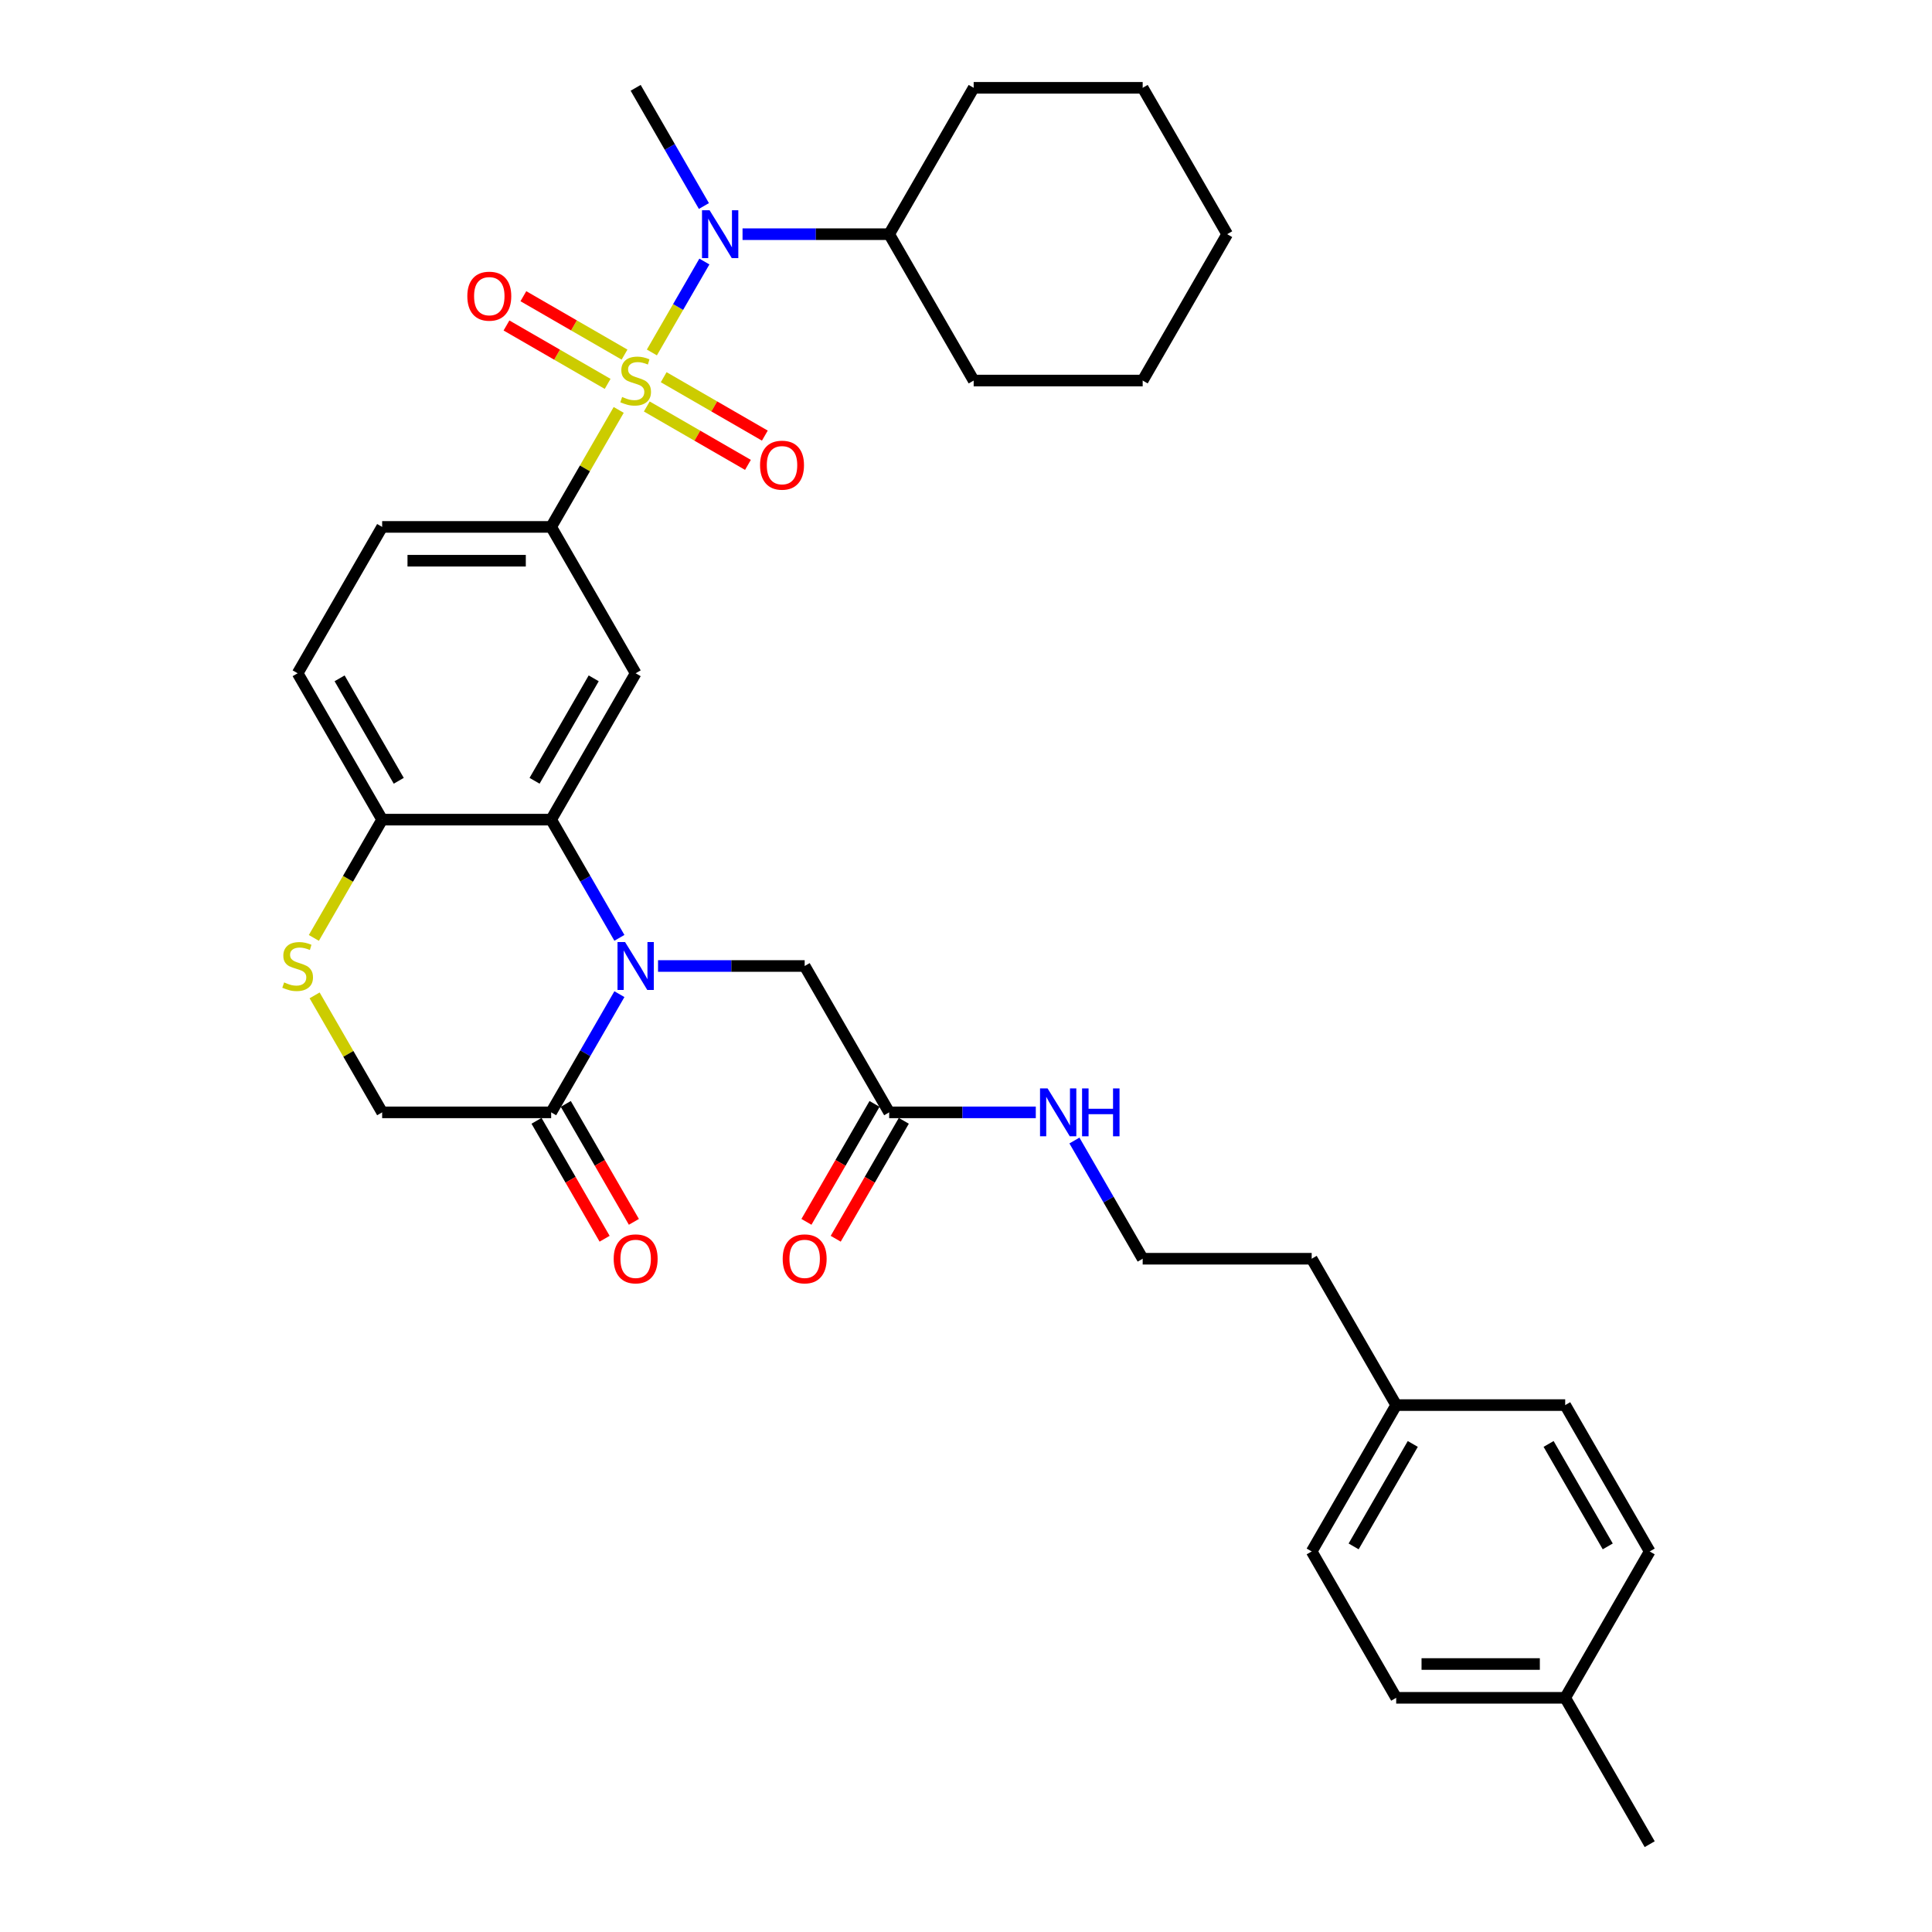 <?xml version='1.0' encoding='iso-8859-1'?>
<svg version='1.1' baseProfile='full'
              xmlns='http://www.w3.org/2000/svg'
                      xmlns:rdkit='http://www.rdkit.org/xml'
                      xmlns:xlink='http://www.w3.org/1999/xlink'
                  xml:space='preserve'
width='1000px' height='1000px' viewBox='0 0 1000 1000'>
<!-- END OF HEADER -->
<rect style='opacity:1.0;fill:#FFFFFF;stroke:none' width='1000' height='1000' x='0' y='0'> </rect>
<path class='bond-2' d='M 320.239,212.173 L 302.759,242.45' style='fill:none;fill-rule:evenodd;stroke:#CCCC00;stroke-width:6px;stroke-linecap:butt;stroke-linejoin:miter;stroke-opacity:1' />
<path class='bond-2' d='M 302.759,242.45 L 285.278,272.727' style='fill:none;fill-rule:evenodd;stroke:#000000;stroke-width:6px;stroke-linecap:butt;stroke-linejoin:miter;stroke-opacity:1' />
<path class='bond-3' d='M 337.411,182.431 L 350.997,158.899' style='fill:none;fill-rule:evenodd;stroke:#CCCC00;stroke-width:6px;stroke-linecap:butt;stroke-linejoin:miter;stroke-opacity:1' />
<path class='bond-3' d='M 350.997,158.899 L 364.584,135.366' style='fill:none;fill-rule:evenodd;stroke:#0000FF;stroke-width:6px;stroke-linecap:butt;stroke-linejoin:miter;stroke-opacity:1' />
<path class='bond-9' d='M 334.773,210.394 L 360.953,225.509' style='fill:none;fill-rule:evenodd;stroke:#CCCC00;stroke-width:6px;stroke-linecap:butt;stroke-linejoin:miter;stroke-opacity:1' />
<path class='bond-9' d='M 360.953,225.509 L 387.134,240.625' style='fill:none;fill-rule:evenodd;stroke:#FF0000;stroke-width:6px;stroke-linecap:butt;stroke-linejoin:miter;stroke-opacity:1' />
<path class='bond-9' d='M 343.521,195.242 L 369.701,210.358' style='fill:none;fill-rule:evenodd;stroke:#CCCC00;stroke-width:6px;stroke-linecap:butt;stroke-linejoin:miter;stroke-opacity:1' />
<path class='bond-9' d='M 369.701,210.358 L 395.882,225.473' style='fill:none;fill-rule:evenodd;stroke:#FF0000;stroke-width:6px;stroke-linecap:butt;stroke-linejoin:miter;stroke-opacity:1' />
<path class='bond-10' d='M 323.261,183.545 L 297.08,168.43' style='fill:none;fill-rule:evenodd;stroke:#CCCC00;stroke-width:6px;stroke-linecap:butt;stroke-linejoin:miter;stroke-opacity:1' />
<path class='bond-10' d='M 297.08,168.43 L 270.9,153.315' style='fill:none;fill-rule:evenodd;stroke:#FF0000;stroke-width:6px;stroke-linecap:butt;stroke-linejoin:miter;stroke-opacity:1' />
<path class='bond-10' d='M 314.513,198.697 L 288.333,183.582' style='fill:none;fill-rule:evenodd;stroke:#CCCC00;stroke-width:6px;stroke-linecap:butt;stroke-linejoin:miter;stroke-opacity:1' />
<path class='bond-10' d='M 288.333,183.582 L 262.152,168.466' style='fill:none;fill-rule:evenodd;stroke:#FF0000;stroke-width:6px;stroke-linecap:butt;stroke-linejoin:miter;stroke-opacity:1' />
<path class='bond-0' d='M 320.603,485.426 L 302.94,454.834' style='fill:none;fill-rule:evenodd;stroke:#0000FF;stroke-width:6px;stroke-linecap:butt;stroke-linejoin:miter;stroke-opacity:1' />
<path class='bond-0' d='M 302.94,454.834 L 285.278,424.242' style='fill:none;fill-rule:evenodd;stroke:#000000;stroke-width:6px;stroke-linecap:butt;stroke-linejoin:miter;stroke-opacity:1' />
<path class='bond-5' d='M 320.603,514.574 L 302.94,545.166' style='fill:none;fill-rule:evenodd;stroke:#0000FF;stroke-width:6px;stroke-linecap:butt;stroke-linejoin:miter;stroke-opacity:1' />
<path class='bond-5' d='M 302.94,545.166 L 285.278,575.758' style='fill:none;fill-rule:evenodd;stroke:#000000;stroke-width:6px;stroke-linecap:butt;stroke-linejoin:miter;stroke-opacity:1' />
<path class='bond-8' d='M 340.599,500 L 378.546,500' style='fill:none;fill-rule:evenodd;stroke:#0000FF;stroke-width:6px;stroke-linecap:butt;stroke-linejoin:miter;stroke-opacity:1' />
<path class='bond-8' d='M 378.546,500 L 416.494,500' style='fill:none;fill-rule:evenodd;stroke:#000000;stroke-width:6px;stroke-linecap:butt;stroke-linejoin:miter;stroke-opacity:1' />
<path class='bond-1' d='M 285.278,424.242 L 329.017,348.485' style='fill:none;fill-rule:evenodd;stroke:#000000;stroke-width:6px;stroke-linecap:butt;stroke-linejoin:miter;stroke-opacity:1' />
<path class='bond-1' d='M 276.687,404.131 L 307.305,351.101' style='fill:none;fill-rule:evenodd;stroke:#000000;stroke-width:6px;stroke-linecap:butt;stroke-linejoin:miter;stroke-opacity:1' />
<path class='bond-34' d='M 285.278,424.242 L 197.801,424.242' style='fill:none;fill-rule:evenodd;stroke:#000000;stroke-width:6px;stroke-linecap:butt;stroke-linejoin:miter;stroke-opacity:1' />
<path class='bond-4' d='M 285.278,272.727 L 329.017,348.485' style='fill:none;fill-rule:evenodd;stroke:#000000;stroke-width:6px;stroke-linecap:butt;stroke-linejoin:miter;stroke-opacity:1' />
<path class='bond-13' d='M 285.278,272.727 L 197.801,272.727' style='fill:none;fill-rule:evenodd;stroke:#000000;stroke-width:6px;stroke-linecap:butt;stroke-linejoin:miter;stroke-opacity:1' />
<path class='bond-13' d='M 272.157,290.223 L 210.922,290.223' style='fill:none;fill-rule:evenodd;stroke:#000000;stroke-width:6px;stroke-linecap:butt;stroke-linejoin:miter;stroke-opacity:1' />
<path class='bond-15' d='M 384.337,121.212 L 422.285,121.212' style='fill:none;fill-rule:evenodd;stroke:#0000FF;stroke-width:6px;stroke-linecap:butt;stroke-linejoin:miter;stroke-opacity:1' />
<path class='bond-15' d='M 422.285,121.212 L 460.233,121.212' style='fill:none;fill-rule:evenodd;stroke:#000000;stroke-width:6px;stroke-linecap:butt;stroke-linejoin:miter;stroke-opacity:1' />
<path class='bond-21' d='M 364.341,106.638 L 346.679,76.046' style='fill:none;fill-rule:evenodd;stroke:#0000FF;stroke-width:6px;stroke-linecap:butt;stroke-linejoin:miter;stroke-opacity:1' />
<path class='bond-21' d='M 346.679,76.046 L 329.017,45.455' style='fill:none;fill-rule:evenodd;stroke:#000000;stroke-width:6px;stroke-linecap:butt;stroke-linejoin:miter;stroke-opacity:1' />
<path class='bond-14' d='M 277.702,580.131 L 295.324,610.653' style='fill:none;fill-rule:evenodd;stroke:#000000;stroke-width:6px;stroke-linecap:butt;stroke-linejoin:miter;stroke-opacity:1' />
<path class='bond-14' d='M 295.324,610.653 L 312.946,641.175' style='fill:none;fill-rule:evenodd;stroke:#FF0000;stroke-width:6px;stroke-linecap:butt;stroke-linejoin:miter;stroke-opacity:1' />
<path class='bond-14' d='M 292.854,571.384 L 310.476,601.906' style='fill:none;fill-rule:evenodd;stroke:#000000;stroke-width:6px;stroke-linecap:butt;stroke-linejoin:miter;stroke-opacity:1' />
<path class='bond-14' d='M 310.476,601.906 L 328.098,632.428' style='fill:none;fill-rule:evenodd;stroke:#FF0000;stroke-width:6px;stroke-linecap:butt;stroke-linejoin:miter;stroke-opacity:1' />
<path class='bond-36' d='M 285.278,575.758 L 197.801,575.758' style='fill:none;fill-rule:evenodd;stroke:#000000;stroke-width:6px;stroke-linecap:butt;stroke-linejoin:miter;stroke-opacity:1' />
<path class='bond-6' d='M 162.456,485.461 L 180.129,454.852' style='fill:none;fill-rule:evenodd;stroke:#CCCC00;stroke-width:6px;stroke-linecap:butt;stroke-linejoin:miter;stroke-opacity:1' />
<path class='bond-6' d='M 180.129,454.852 L 197.801,424.242' style='fill:none;fill-rule:evenodd;stroke:#000000;stroke-width:6px;stroke-linecap:butt;stroke-linejoin:miter;stroke-opacity:1' />
<path class='bond-12' d='M 162.84,515.204 L 180.32,545.481' style='fill:none;fill-rule:evenodd;stroke:#CCCC00;stroke-width:6px;stroke-linecap:butt;stroke-linejoin:miter;stroke-opacity:1' />
<path class='bond-12' d='M 180.32,545.481 L 197.801,575.758' style='fill:none;fill-rule:evenodd;stroke:#000000;stroke-width:6px;stroke-linecap:butt;stroke-linejoin:miter;stroke-opacity:1' />
<path class='bond-7' d='M 197.801,424.242 L 154.062,348.485' style='fill:none;fill-rule:evenodd;stroke:#000000;stroke-width:6px;stroke-linecap:butt;stroke-linejoin:miter;stroke-opacity:1' />
<path class='bond-7' d='M 206.392,404.131 L 175.775,351.101' style='fill:none;fill-rule:evenodd;stroke:#000000;stroke-width:6px;stroke-linecap:butt;stroke-linejoin:miter;stroke-opacity:1' />
<path class='bond-11' d='M 416.494,500 L 460.233,575.758' style='fill:none;fill-rule:evenodd;stroke:#000000;stroke-width:6px;stroke-linecap:butt;stroke-linejoin:miter;stroke-opacity:1' />
<path class='bond-16' d='M 452.657,571.384 L 435.035,601.906' style='fill:none;fill-rule:evenodd;stroke:#000000;stroke-width:6px;stroke-linecap:butt;stroke-linejoin:miter;stroke-opacity:1' />
<path class='bond-16' d='M 435.035,601.906 L 417.413,632.428' style='fill:none;fill-rule:evenodd;stroke:#FF0000;stroke-width:6px;stroke-linecap:butt;stroke-linejoin:miter;stroke-opacity:1' />
<path class='bond-16' d='M 467.809,580.131 L 450.187,610.653' style='fill:none;fill-rule:evenodd;stroke:#000000;stroke-width:6px;stroke-linecap:butt;stroke-linejoin:miter;stroke-opacity:1' />
<path class='bond-16' d='M 450.187,610.653 L 432.565,641.175' style='fill:none;fill-rule:evenodd;stroke:#FF0000;stroke-width:6px;stroke-linecap:butt;stroke-linejoin:miter;stroke-opacity:1' />
<path class='bond-18' d='M 460.233,575.758 L 498.18,575.758' style='fill:none;fill-rule:evenodd;stroke:#000000;stroke-width:6px;stroke-linecap:butt;stroke-linejoin:miter;stroke-opacity:1' />
<path class='bond-18' d='M 498.18,575.758 L 536.128,575.758' style='fill:none;fill-rule:evenodd;stroke:#0000FF;stroke-width:6px;stroke-linecap:butt;stroke-linejoin:miter;stroke-opacity:1' />
<path class='bond-17' d='M 197.801,272.727 L 154.062,348.485' style='fill:none;fill-rule:evenodd;stroke:#000000;stroke-width:6px;stroke-linecap:butt;stroke-linejoin:miter;stroke-opacity:1' />
<path class='bond-28' d='M 460.233,121.212 L 503.971,196.97' style='fill:none;fill-rule:evenodd;stroke:#000000;stroke-width:6px;stroke-linecap:butt;stroke-linejoin:miter;stroke-opacity:1' />
<path class='bond-29' d='M 460.233,121.212 L 503.971,45.455' style='fill:none;fill-rule:evenodd;stroke:#000000;stroke-width:6px;stroke-linecap:butt;stroke-linejoin:miter;stroke-opacity:1' />
<path class='bond-26' d='M 556.124,590.331 L 573.787,620.923' style='fill:none;fill-rule:evenodd;stroke:#0000FF;stroke-width:6px;stroke-linecap:butt;stroke-linejoin:miter;stroke-opacity:1' />
<path class='bond-26' d='M 573.787,620.923 L 591.449,651.515' style='fill:none;fill-rule:evenodd;stroke:#000000;stroke-width:6px;stroke-linecap:butt;stroke-linejoin:miter;stroke-opacity:1' />
<path class='bond-19' d='M 722.665,727.273 L 678.926,651.515' style='fill:none;fill-rule:evenodd;stroke:#000000;stroke-width:6px;stroke-linecap:butt;stroke-linejoin:miter;stroke-opacity:1' />
<path class='bond-24' d='M 722.665,727.273 L 810.142,727.273' style='fill:none;fill-rule:evenodd;stroke:#000000;stroke-width:6px;stroke-linecap:butt;stroke-linejoin:miter;stroke-opacity:1' />
<path class='bond-25' d='M 722.665,727.273 L 678.926,803.03' style='fill:none;fill-rule:evenodd;stroke:#000000;stroke-width:6px;stroke-linecap:butt;stroke-linejoin:miter;stroke-opacity:1' />
<path class='bond-25' d='M 731.255,747.384 L 700.638,800.414' style='fill:none;fill-rule:evenodd;stroke:#000000;stroke-width:6px;stroke-linecap:butt;stroke-linejoin:miter;stroke-opacity:1' />
<path class='bond-20' d='M 810.142,878.788 L 722.665,878.788' style='fill:none;fill-rule:evenodd;stroke:#000000;stroke-width:6px;stroke-linecap:butt;stroke-linejoin:miter;stroke-opacity:1' />
<path class='bond-20' d='M 797.02,861.292 L 735.786,861.292' style='fill:none;fill-rule:evenodd;stroke:#000000;stroke-width:6px;stroke-linecap:butt;stroke-linejoin:miter;stroke-opacity:1' />
<path class='bond-30' d='M 810.142,878.788 L 853.881,954.545' style='fill:none;fill-rule:evenodd;stroke:#000000;stroke-width:6px;stroke-linecap:butt;stroke-linejoin:miter;stroke-opacity:1' />
<path class='bond-37' d='M 810.142,878.788 L 853.881,803.03' style='fill:none;fill-rule:evenodd;stroke:#000000;stroke-width:6px;stroke-linecap:butt;stroke-linejoin:miter;stroke-opacity:1' />
<path class='bond-22' d='M 853.881,803.03 L 810.142,727.273' style='fill:none;fill-rule:evenodd;stroke:#000000;stroke-width:6px;stroke-linecap:butt;stroke-linejoin:miter;stroke-opacity:1' />
<path class='bond-22' d='M 832.168,800.414 L 801.551,747.384' style='fill:none;fill-rule:evenodd;stroke:#000000;stroke-width:6px;stroke-linecap:butt;stroke-linejoin:miter;stroke-opacity:1' />
<path class='bond-23' d='M 722.665,878.788 L 678.926,803.03' style='fill:none;fill-rule:evenodd;stroke:#000000;stroke-width:6px;stroke-linecap:butt;stroke-linejoin:miter;stroke-opacity:1' />
<path class='bond-27' d='M 591.449,651.515 L 678.926,651.515' style='fill:none;fill-rule:evenodd;stroke:#000000;stroke-width:6px;stroke-linecap:butt;stroke-linejoin:miter;stroke-opacity:1' />
<path class='bond-31' d='M 503.971,196.97 L 591.449,196.97' style='fill:none;fill-rule:evenodd;stroke:#000000;stroke-width:6px;stroke-linecap:butt;stroke-linejoin:miter;stroke-opacity:1' />
<path class='bond-32' d='M 503.971,45.455 L 591.449,45.455' style='fill:none;fill-rule:evenodd;stroke:#000000;stroke-width:6px;stroke-linecap:butt;stroke-linejoin:miter;stroke-opacity:1' />
<path class='bond-35' d='M 591.449,196.97 L 635.187,121.212' style='fill:none;fill-rule:evenodd;stroke:#000000;stroke-width:6px;stroke-linecap:butt;stroke-linejoin:miter;stroke-opacity:1' />
<path class='bond-33' d='M 591.449,45.455 L 635.187,121.212' style='fill:none;fill-rule:evenodd;stroke:#000000;stroke-width:6px;stroke-linecap:butt;stroke-linejoin:miter;stroke-opacity:1' />
<path  class='atom-0' d='M 322.019 205.472
Q 322.299 205.577, 323.453 206.067
Q 324.608 206.557, 325.868 206.872
Q 327.162 207.152, 328.422 207.152
Q 330.766 207.152, 332.131 206.032
Q 333.496 204.878, 333.496 202.883
Q 333.496 201.519, 332.796 200.679
Q 332.131 199.839, 331.081 199.384
Q 330.032 198.929, 328.282 198.404
Q 326.078 197.739, 324.748 197.11
Q 323.453 196.48, 322.509 195.15
Q 321.599 193.821, 321.599 191.581
Q 321.599 188.467, 323.698 186.542
Q 325.833 184.618, 330.032 184.618
Q 332.901 184.618, 336.155 185.983
L 335.35 188.677
Q 332.376 187.452, 330.137 187.452
Q 327.722 187.452, 326.393 188.467
Q 325.063 189.447, 325.098 191.161
Q 325.098 192.491, 325.763 193.296
Q 326.463 194.1, 327.442 194.555
Q 328.457 195.01, 330.137 195.535
Q 332.376 196.235, 333.706 196.935
Q 335.035 197.635, 335.98 199.069
Q 336.96 200.469, 336.96 202.883
Q 336.96 206.312, 334.65 208.167
Q 332.376 209.986, 328.562 209.986
Q 326.358 209.986, 324.678 209.496
Q 323.033 209.042, 321.074 208.237
L 322.019 205.472
' fill='#CCCC00'/>
<path  class='atom-1' d='M 323.541 487.613
L 331.659 500.735
Q 332.463 502.029, 333.758 504.374
Q 335.053 506.718, 335.123 506.858
L 335.123 487.613
L 338.412 487.613
L 338.412 512.387
L 335.018 512.387
L 326.305 498.041
Q 325.29 496.361, 324.206 494.436
Q 323.156 492.512, 322.841 491.917
L 322.841 512.387
L 319.622 512.387
L 319.622 487.613
L 323.541 487.613
' fill='#0000FF'/>
<path  class='atom-4' d='M 367.279 108.825
L 375.397 121.947
Q 376.202 123.242, 377.497 125.586
Q 378.791 127.93, 378.861 128.07
L 378.861 108.825
L 382.151 108.825
L 382.151 133.599
L 378.756 133.599
L 370.044 119.253
Q 369.029 117.573, 367.944 115.649
Q 366.895 113.724, 366.58 113.129
L 366.58 133.599
L 363.36 133.599
L 363.36 108.825
L 367.279 108.825
' fill='#0000FF'/>
<path  class='atom-7' d='M 147.064 508.503
Q 147.344 508.608, 148.499 509.098
Q 149.653 509.588, 150.913 509.902
Q 152.208 510.182, 153.467 510.182
Q 155.812 510.182, 157.176 509.063
Q 158.541 507.908, 158.541 505.913
Q 158.541 504.549, 157.841 503.709
Q 157.176 502.869, 156.127 502.414
Q 155.077 501.959, 153.327 501.435
Q 151.123 500.77, 149.793 500.14
Q 148.499 499.51, 147.554 498.18
Q 146.644 496.851, 146.644 494.611
Q 146.644 491.497, 148.744 489.573
Q 150.878 487.648, 155.077 487.648
Q 157.946 487.648, 161.2 489.013
L 160.396 491.707
Q 157.421 490.482, 155.182 490.482
Q 152.768 490.482, 151.438 491.497
Q 150.108 492.477, 150.143 494.192
Q 150.143 495.521, 150.808 496.326
Q 151.508 497.131, 152.488 497.586
Q 153.502 498.041, 155.182 498.565
Q 157.421 499.265, 158.751 499.965
Q 160.081 500.665, 161.025 502.099
Q 162.005 503.499, 162.005 505.913
Q 162.005 509.343, 159.696 511.197
Q 157.421 513.017, 153.607 513.017
Q 151.403 513.017, 149.723 512.527
Q 148.079 512.072, 146.119 511.267
L 147.064 508.503
' fill='#CCCC00'/>
<path  class='atom-10' d='M 393.402 240.778
Q 393.402 234.83, 396.342 231.506
Q 399.281 228.182, 404.774 228.182
Q 410.268 228.182, 413.207 231.506
Q 416.146 234.83, 416.146 240.778
Q 416.146 246.797, 413.172 250.226
Q 410.198 253.62, 404.774 253.62
Q 399.316 253.62, 396.342 250.226
Q 393.402 246.832, 393.402 240.778
M 404.774 250.821
Q 408.553 250.821, 410.583 248.301
Q 412.647 245.747, 412.647 240.778
Q 412.647 235.915, 410.583 233.465
Q 408.553 230.981, 404.774 230.981
Q 400.995 230.981, 398.931 233.43
Q 396.901 235.88, 396.901 240.778
Q 396.901 245.782, 398.931 248.301
Q 400.995 250.821, 404.774 250.821
' fill='#FF0000'/>
<path  class='atom-11' d='M 241.887 153.301
Q 241.887 147.353, 244.826 144.028
Q 247.766 140.704, 253.259 140.704
Q 258.753 140.704, 261.692 144.028
Q 264.631 147.353, 264.631 153.301
Q 264.631 159.319, 261.657 162.749
Q 258.683 166.143, 253.259 166.143
Q 247.801 166.143, 244.826 162.749
Q 241.887 159.354, 241.887 153.301
M 253.259 163.343
Q 257.038 163.343, 259.068 160.824
Q 261.132 158.27, 261.132 153.301
Q 261.132 148.437, 259.068 145.988
Q 257.038 143.504, 253.259 143.504
Q 249.48 143.504, 247.416 145.953
Q 245.386 148.402, 245.386 153.301
Q 245.386 158.305, 247.416 160.824
Q 249.48 163.343, 253.259 163.343
' fill='#FF0000'/>
<path  class='atom-15' d='M 317.645 651.585
Q 317.645 645.637, 320.584 642.313
Q 323.523 638.988, 329.017 638.988
Q 334.51 638.988, 337.45 642.313
Q 340.389 645.637, 340.389 651.585
Q 340.389 657.604, 337.415 661.033
Q 334.44 664.427, 329.017 664.427
Q 323.558 664.427, 320.584 661.033
Q 317.645 657.639, 317.645 651.585
M 329.017 661.628
Q 332.796 661.628, 334.825 659.108
Q 336.89 656.554, 336.89 651.585
Q 336.89 646.721, 334.825 644.272
Q 332.796 641.788, 329.017 641.788
Q 325.238 641.788, 323.173 644.237
Q 321.144 646.686, 321.144 651.585
Q 321.144 656.589, 323.173 659.108
Q 325.238 661.628, 329.017 661.628
' fill='#FF0000'/>
<path  class='atom-17' d='M 405.122 651.585
Q 405.122 645.637, 408.061 642.313
Q 411.001 638.988, 416.494 638.988
Q 421.988 638.988, 424.927 642.313
Q 427.866 645.637, 427.866 651.585
Q 427.866 657.604, 424.892 661.033
Q 421.918 664.427, 416.494 664.427
Q 411.036 664.427, 408.061 661.033
Q 405.122 657.639, 405.122 651.585
M 416.494 661.628
Q 420.273 661.628, 422.303 659.108
Q 424.367 656.554, 424.367 651.585
Q 424.367 646.721, 422.303 644.272
Q 420.273 641.788, 416.494 641.788
Q 412.715 641.788, 410.651 644.237
Q 408.621 646.686, 408.621 651.585
Q 408.621 656.589, 410.651 659.108
Q 412.715 661.628, 416.494 661.628
' fill='#FF0000'/>
<path  class='atom-19' d='M 542.234 563.371
L 550.352 576.492
Q 551.157 577.787, 552.451 580.131
Q 553.746 582.476, 553.816 582.616
L 553.816 563.371
L 557.105 563.371
L 557.105 588.144
L 553.711 588.144
L 544.998 573.798
Q 543.984 572.119, 542.899 570.194
Q 541.849 568.27, 541.534 567.675
L 541.534 588.144
L 538.315 588.144
L 538.315 563.371
L 542.234 563.371
' fill='#0000FF'/>
<path  class='atom-19' d='M 560.079 563.371
L 563.439 563.371
L 563.439 573.903
L 576.105 573.903
L 576.105 563.371
L 579.464 563.371
L 579.464 588.144
L 576.105 588.144
L 576.105 576.702
L 563.439 576.702
L 563.439 588.144
L 560.079 588.144
L 560.079 563.371
' fill='#0000FF'/>
</svg>

